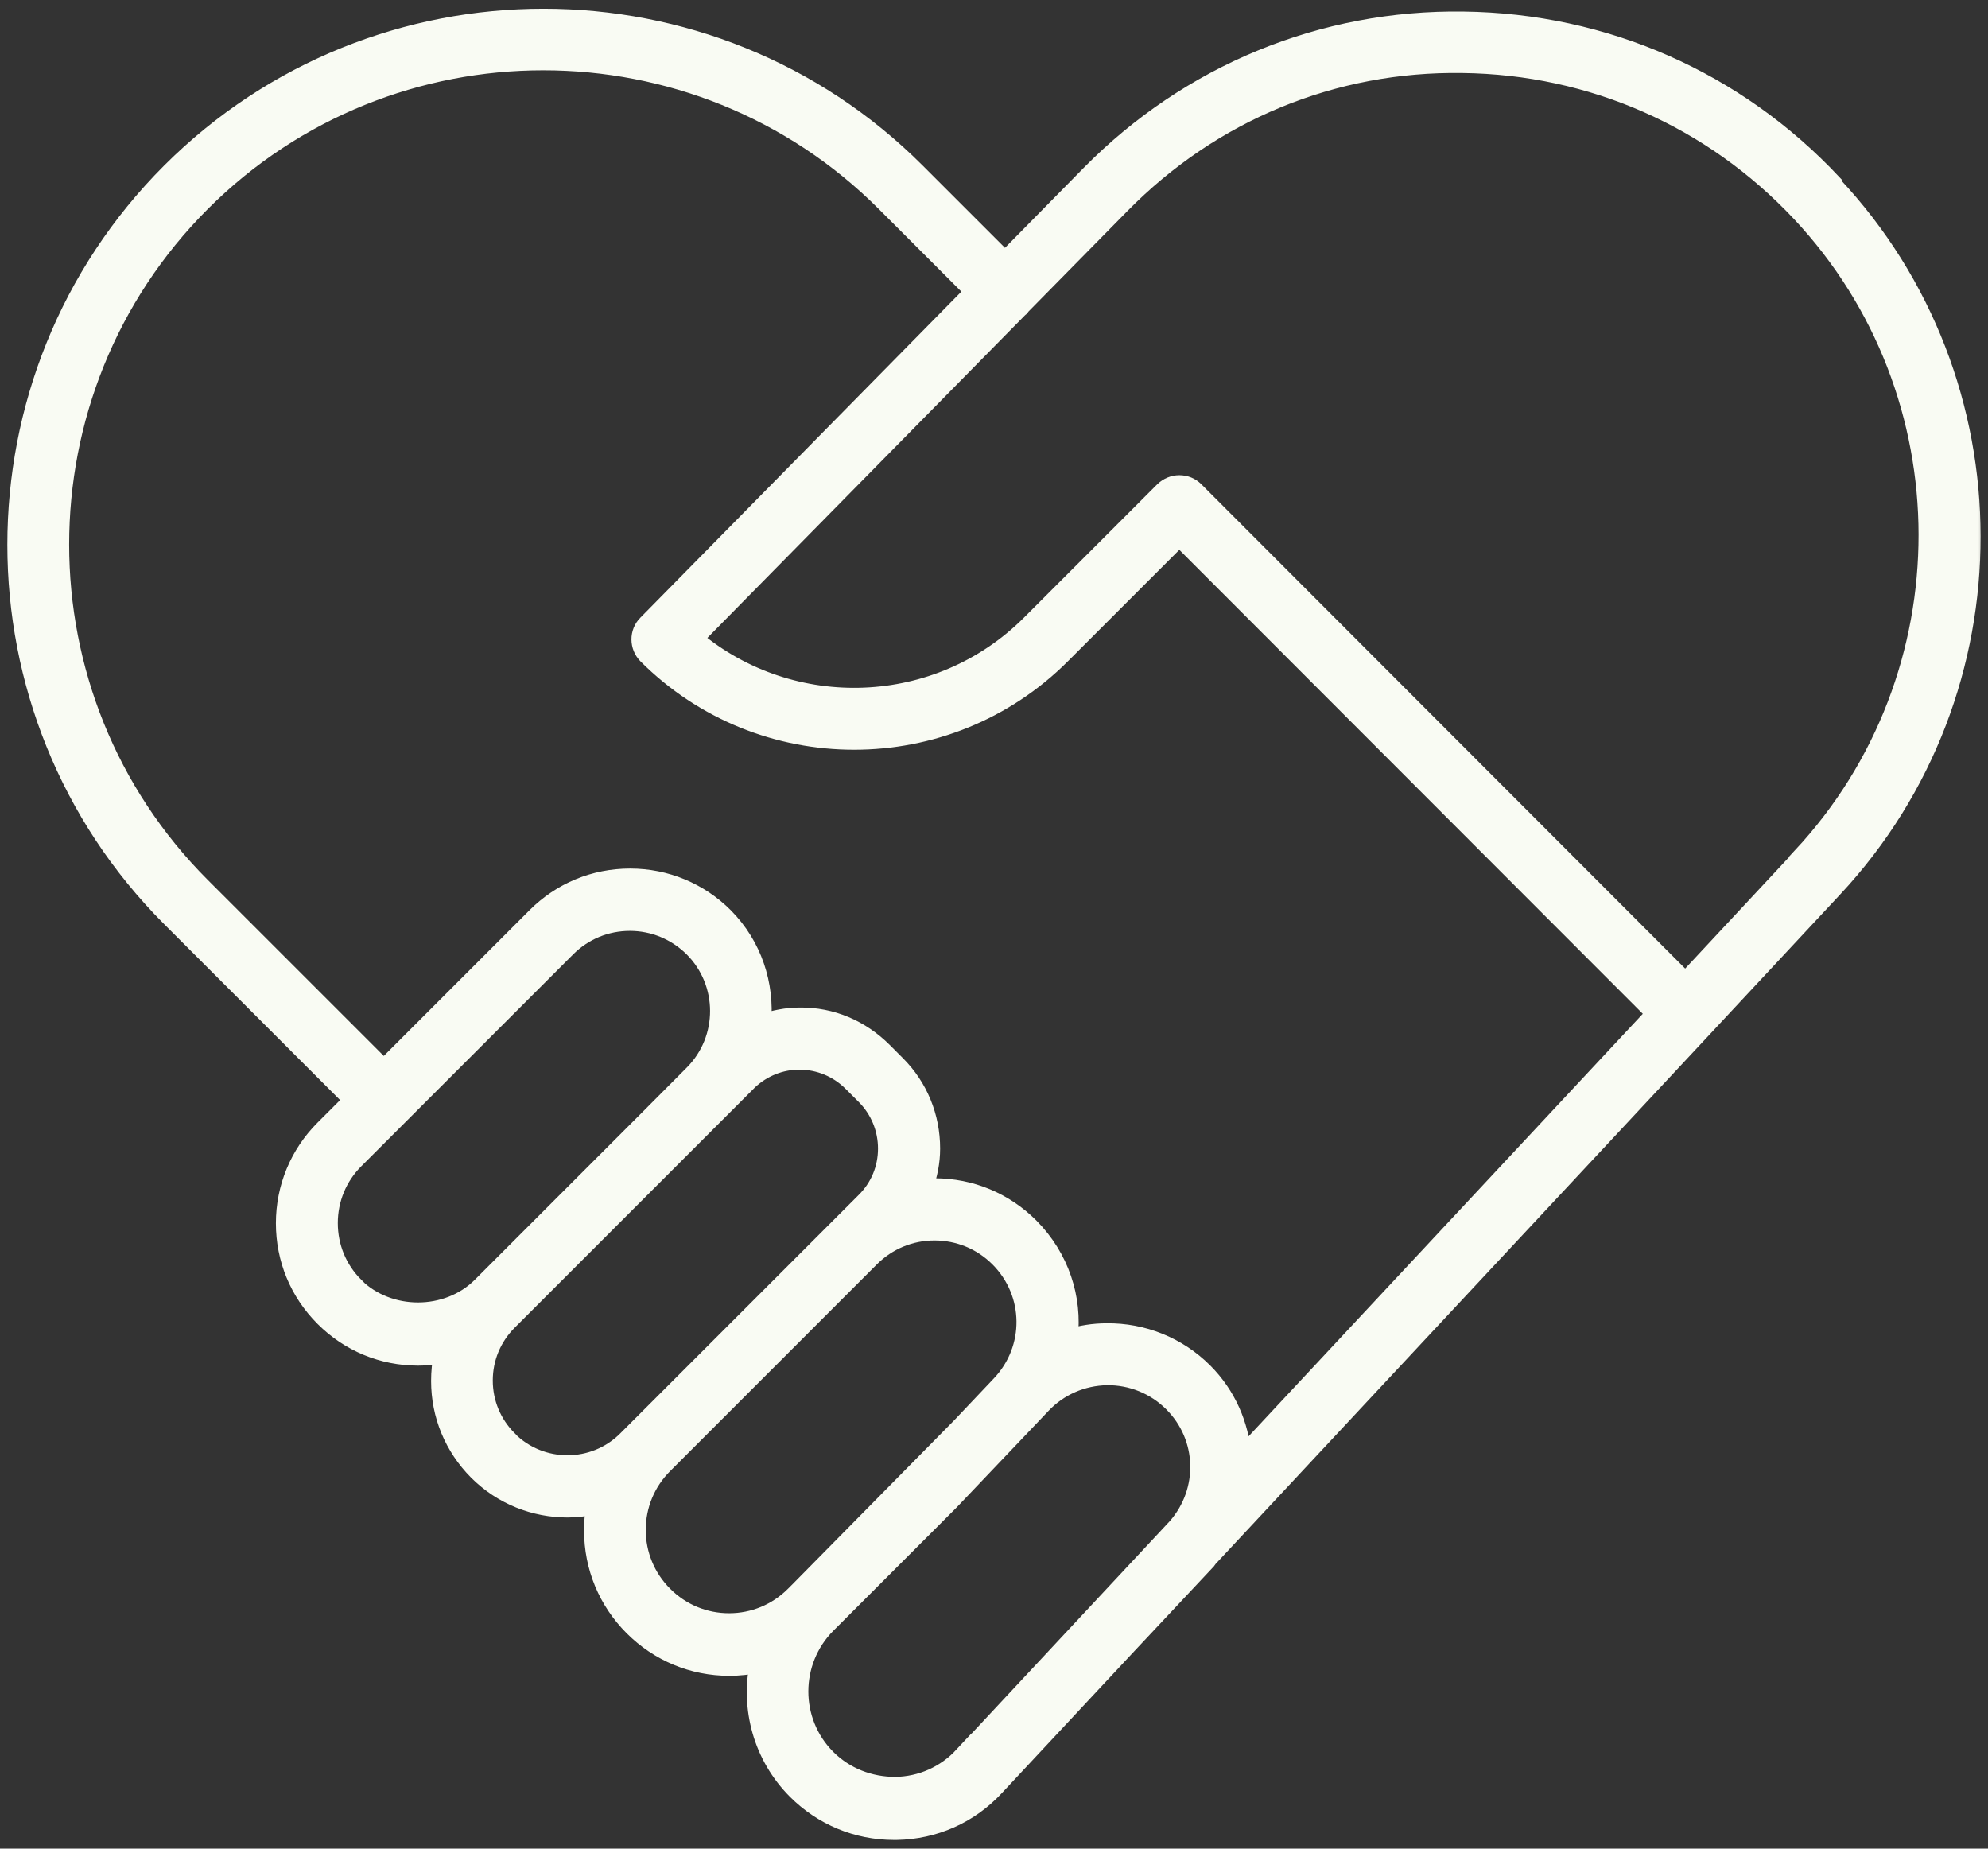 <svg width="114" height="106" viewBox="0 0 114 106" fill="none" xmlns="http://www.w3.org/2000/svg">
<rect x="0" y="0" width="114" height="106" fill="#333333" stroke="none"/>
<g id="Vector">
<mask id="path-1-outside-1_975_15892" maskUnits="userSpaceOnUse" x="-0.078" y="0" width="114" height="106" fill="black">
<rect fill="white" x="-0.078" width="114" height="106"/>
<path d="M105.113 10.496C99.567 4.58 92.031 1.265 83.922 1.163C75.839 1.048 68.201 4.197 62.502 9.973L57.632 14.92L52.557 9.845C40.763 -1.948 21.574 -1.948 9.767 9.845C-2.027 21.639 -2.027 40.828 9.767 52.635L20.21 63.077L18.565 64.722C17.124 66.163 16.321 68.088 16.321 70.141C16.321 72.194 17.111 74.106 18.565 75.56C20.018 77.013 21.931 77.804 23.984 77.804C24.456 77.804 24.927 77.753 25.373 77.676C25.271 78.161 25.221 78.671 25.221 79.181C25.221 81.144 25.985 82.98 27.363 84.37C28.791 85.798 30.665 86.512 32.552 86.512C33.075 86.512 33.61 86.436 34.12 86.334C34.031 86.793 33.993 87.277 33.993 87.762C33.993 89.853 34.809 91.816 36.288 93.295C37.767 94.774 39.73 95.59 41.821 95.59C42.395 95.59 42.943 95.527 43.492 95.412C42.969 97.949 43.683 100.69 45.646 102.667C47.151 104.171 49.14 105 51.269 105C51.32 105 51.358 105 51.409 105C53.59 104.962 55.604 104.069 57.083 102.475L64.593 94.43L69.221 89.496C69.221 89.496 69.285 89.406 69.323 89.356L97.616 59.036L105.164 50.939C115.734 39.604 115.709 21.869 105.113 10.572V10.496ZM20.363 73.737C19.394 72.768 18.871 71.493 18.871 70.128C18.871 68.764 19.406 67.476 20.363 66.52L32.514 54.369C33.483 53.4 34.758 52.877 36.122 52.877C37.486 52.877 38.761 53.413 39.73 54.369C41.706 56.345 41.719 59.571 39.743 61.56L37.065 64.25L27.579 73.737C25.654 75.662 22.288 75.662 20.35 73.737H20.363ZM29.16 82.534C28.255 81.629 27.758 80.43 27.758 79.155C27.758 77.88 28.255 76.682 29.16 75.777L38.889 66.048L39.016 65.921L42.969 61.968C43.759 61.241 44.767 60.833 45.838 60.833C46.972 60.833 48.043 61.28 48.847 62.083L49.599 62.835C50.402 63.638 50.848 64.722 50.848 65.857C50.848 67.004 50.402 68.076 49.586 68.879L48.133 70.332L47.623 70.842L42.867 75.598L35.918 82.547C34.056 84.409 31.022 84.409 29.16 82.547V82.534ZM38.073 91.447C37.078 90.452 36.53 89.126 36.53 87.724C36.53 86.321 37.078 84.995 38.073 84.001L49.93 72.143C50.912 71.161 52.213 70.626 53.59 70.626C54.967 70.626 56.28 71.161 57.262 72.143C59.264 74.145 59.302 77.332 57.351 79.385L55.081 81.782L45.85 91.141L45.532 91.459C44.537 92.454 43.211 93.002 41.809 93.002C40.406 93.002 39.08 92.454 38.085 91.459L38.073 91.447ZM55.209 100.665C54.202 101.749 52.825 102.361 51.346 102.386C49.879 102.386 48.477 101.851 47.431 100.805C45.328 98.701 45.328 95.272 47.431 93.155L47.661 92.926L54.495 86.091L59.021 81.336L59.773 80.545C60.742 79.525 62.069 78.951 63.484 78.926C64.874 78.913 66.225 79.449 67.232 80.456C69.183 82.407 69.26 85.48 67.462 87.545L55.209 100.678V100.665ZM71.261 83.465C71.108 81.705 70.394 79.997 69.043 78.645C67.551 77.154 65.537 76.35 63.458 76.376C62.719 76.376 61.992 76.491 61.303 76.707C61.571 74.438 60.819 72.092 59.072 70.332C57.606 68.866 55.668 68.063 53.602 68.063C53.398 68.063 53.194 68.076 53.003 68.088C53.258 67.374 53.411 66.635 53.411 65.857C53.411 64.034 52.71 62.312 51.422 61.025L50.67 60.272C49.382 58.985 47.699 58.245 45.838 58.271C45.098 58.271 44.397 58.424 43.721 58.64C43.912 56.46 43.211 54.216 41.553 52.546C40.113 51.105 38.188 50.302 36.135 50.302C34.082 50.302 32.169 51.092 30.716 52.546L22.008 61.254L11.565 50.812C0.766 40.012 0.766 22.43 11.565 11.63C22.364 0.831 39.947 0.831 50.746 11.63L55.834 16.718L37.078 35.767C36.581 36.264 36.594 37.067 37.078 37.564C43.645 44.131 54.316 44.131 60.883 37.564L67.628 30.82L94.9 58.118L71.249 83.465H71.261ZM103.303 49.116L96.647 56.256L68.533 28.116C68.291 27.874 67.972 27.747 67.628 27.747C67.283 27.747 66.965 27.887 66.722 28.116L59.072 35.767C53.806 41.032 45.417 41.313 39.819 36.621L58.473 17.674C58.473 17.674 58.524 17.648 58.537 17.623C58.562 17.598 58.562 17.572 58.588 17.547L64.3 11.745C69.502 6.454 76.463 3.572 83.871 3.687C91.292 3.776 98.164 6.811 103.239 12.217C112.929 22.545 112.942 38.75 103.29 49.103L103.303 49.116Z"/>
</mask>
<path d="M105.113 10.496C99.567 4.58 92.031 1.265 83.922 1.163C75.839 1.048 68.201 4.197 62.502 9.973L57.632 14.92L52.557 9.845C40.763 -1.948 21.574 -1.948 9.767 9.845C-2.027 21.639 -2.027 40.828 9.767 52.635L20.21 63.077L18.565 64.722C17.124 66.163 16.321 68.088 16.321 70.141C16.321 72.194 17.111 74.106 18.565 75.56C20.018 77.013 21.931 77.804 23.984 77.804C24.456 77.804 24.927 77.753 25.373 77.676C25.271 78.161 25.221 78.671 25.221 79.181C25.221 81.144 25.985 82.98 27.363 84.37C28.791 85.798 30.665 86.512 32.552 86.512C33.075 86.512 33.61 86.436 34.12 86.334C34.031 86.793 33.993 87.277 33.993 87.762C33.993 89.853 34.809 91.816 36.288 93.295C37.767 94.774 39.73 95.59 41.821 95.59C42.395 95.59 42.943 95.527 43.492 95.412C42.969 97.949 43.683 100.69 45.646 102.667C47.151 104.171 49.14 105 51.269 105C51.32 105 51.358 105 51.409 105C53.59 104.962 55.604 104.069 57.083 102.475L64.593 94.43L69.221 89.496C69.221 89.496 69.285 89.406 69.323 89.356L97.616 59.036L105.164 50.939C115.734 39.604 115.709 21.869 105.113 10.572V10.496ZM20.363 73.737C19.394 72.768 18.871 71.493 18.871 70.128C18.871 68.764 19.406 67.476 20.363 66.52L32.514 54.369C33.483 53.4 34.758 52.877 36.122 52.877C37.486 52.877 38.761 53.413 39.73 54.369C41.706 56.345 41.719 59.571 39.743 61.56L37.065 64.25L27.579 73.737C25.654 75.662 22.288 75.662 20.35 73.737H20.363ZM29.16 82.534C28.255 81.629 27.758 80.43 27.758 79.155C27.758 77.88 28.255 76.682 29.16 75.777L38.889 66.048L39.016 65.921L42.969 61.968C43.759 61.241 44.767 60.833 45.838 60.833C46.972 60.833 48.043 61.28 48.847 62.083L49.599 62.835C50.402 63.638 50.848 64.722 50.848 65.857C50.848 67.004 50.402 68.076 49.586 68.879L48.133 70.332L47.623 70.842L42.867 75.598L35.918 82.547C34.056 84.409 31.022 84.409 29.16 82.547V82.534ZM38.073 91.447C37.078 90.452 36.53 89.126 36.53 87.724C36.53 86.321 37.078 84.995 38.073 84.001L49.93 72.143C50.912 71.161 52.213 70.626 53.59 70.626C54.967 70.626 56.28 71.161 57.262 72.143C59.264 74.145 59.302 77.332 57.351 79.385L55.081 81.782L45.85 91.141L45.532 91.459C44.537 92.454 43.211 93.002 41.809 93.002C40.406 93.002 39.08 92.454 38.085 91.459L38.073 91.447ZM55.209 100.665C54.202 101.749 52.825 102.361 51.346 102.386C49.879 102.386 48.477 101.851 47.431 100.805C45.328 98.701 45.328 95.272 47.431 93.155L47.661 92.926L54.495 86.091L59.021 81.336L59.773 80.545C60.742 79.525 62.069 78.951 63.484 78.926C64.874 78.913 66.225 79.449 67.232 80.456C69.183 82.407 69.26 85.48 67.462 87.545L55.209 100.678V100.665ZM71.261 83.465C71.108 81.705 70.394 79.997 69.043 78.645C67.551 77.154 65.537 76.35 63.458 76.376C62.719 76.376 61.992 76.491 61.303 76.707C61.571 74.438 60.819 72.092 59.072 70.332C57.606 68.866 55.668 68.063 53.602 68.063C53.398 68.063 53.194 68.076 53.003 68.088C53.258 67.374 53.411 66.635 53.411 65.857C53.411 64.034 52.71 62.312 51.422 61.025L50.67 60.272C49.382 58.985 47.699 58.245 45.838 58.271C45.098 58.271 44.397 58.424 43.721 58.64C43.912 56.46 43.211 54.216 41.553 52.546C40.113 51.105 38.188 50.302 36.135 50.302C34.082 50.302 32.169 51.092 30.716 52.546L22.008 61.254L11.565 50.812C0.766 40.012 0.766 22.43 11.565 11.63C22.364 0.831 39.947 0.831 50.746 11.63L55.834 16.718L37.078 35.767C36.581 36.264 36.594 37.067 37.078 37.564C43.645 44.131 54.316 44.131 60.883 37.564L67.628 30.82L94.9 58.118L71.249 83.465H71.261ZM103.303 49.116L96.647 56.256L68.533 28.116C68.291 27.874 67.972 27.747 67.628 27.747C67.283 27.747 66.965 27.887 66.722 28.116L59.072 35.767C53.806 41.032 45.417 41.313 39.819 36.621L58.473 17.674C58.473 17.674 58.524 17.648 58.537 17.623C58.562 17.598 58.562 17.572 58.588 17.547L64.3 11.745C69.502 6.454 76.463 3.572 83.871 3.687C91.292 3.776 98.164 6.811 103.239 12.217C112.929 22.545 112.942 38.75 103.29 49.103L103.303 49.116Z" fill="#F9FBF3"/>
<path d="M105.113 10.496C99.567 4.58 92.031 1.265 83.922 1.163C75.839 1.048 68.201 4.197 62.502 9.973L57.632 14.92L52.557 9.845C40.763 -1.948 21.574 -1.948 9.767 9.845C-2.027 21.639 -2.027 40.828 9.767 52.635L20.21 63.077L18.565 64.722C17.124 66.163 16.321 68.088 16.321 70.141C16.321 72.194 17.111 74.106 18.565 75.56C20.018 77.013 21.931 77.804 23.984 77.804C24.456 77.804 24.927 77.753 25.373 77.676C25.271 78.161 25.221 78.671 25.221 79.181C25.221 81.144 25.985 82.98 27.363 84.37C28.791 85.798 30.665 86.512 32.552 86.512C33.075 86.512 33.61 86.436 34.12 86.334C34.031 86.793 33.993 87.277 33.993 87.762C33.993 89.853 34.809 91.816 36.288 93.295C37.767 94.774 39.73 95.59 41.821 95.59C42.395 95.59 42.943 95.527 43.492 95.412C42.969 97.949 43.683 100.69 45.646 102.667C47.151 104.171 49.14 105 51.269 105C51.32 105 51.358 105 51.409 105C53.59 104.962 55.604 104.069 57.083 102.475L64.593 94.43L69.221 89.496C69.221 89.496 69.285 89.406 69.323 89.356L97.616 59.036L105.164 50.939C115.734 39.604 115.709 21.869 105.113 10.572V10.496ZM20.363 73.737C19.394 72.768 18.871 71.493 18.871 70.128C18.871 68.764 19.406 67.476 20.363 66.52L32.514 54.369C33.483 53.4 34.758 52.877 36.122 52.877C37.486 52.877 38.761 53.413 39.73 54.369C41.706 56.345 41.719 59.571 39.743 61.56L37.065 64.25L27.579 73.737C25.654 75.662 22.288 75.662 20.35 73.737H20.363ZM29.16 82.534C28.255 81.629 27.758 80.43 27.758 79.155C27.758 77.88 28.255 76.682 29.16 75.777L38.889 66.048L39.016 65.921L42.969 61.968C43.759 61.241 44.767 60.833 45.838 60.833C46.972 60.833 48.043 61.28 48.847 62.083L49.599 62.835C50.402 63.638 50.848 64.722 50.848 65.857C50.848 67.004 50.402 68.076 49.586 68.879L48.133 70.332L47.623 70.842L42.867 75.598L35.918 82.547C34.056 84.409 31.022 84.409 29.16 82.547V82.534ZM38.073 91.447C37.078 90.452 36.53 89.126 36.53 87.724C36.53 86.321 37.078 84.995 38.073 84.001L49.93 72.143C50.912 71.161 52.213 70.626 53.59 70.626C54.967 70.626 56.28 71.161 57.262 72.143C59.264 74.145 59.302 77.332 57.351 79.385L55.081 81.782L45.85 91.141L45.532 91.459C44.537 92.454 43.211 93.002 41.809 93.002C40.406 93.002 39.08 92.454 38.085 91.459L38.073 91.447ZM55.209 100.665C54.202 101.749 52.825 102.361 51.346 102.386C49.879 102.386 48.477 101.851 47.431 100.805C45.328 98.701 45.328 95.272 47.431 93.155L47.661 92.926L54.495 86.091L59.021 81.336L59.773 80.545C60.742 79.525 62.069 78.951 63.484 78.926C64.874 78.913 66.225 79.449 67.232 80.456C69.183 82.407 69.26 85.48 67.462 87.545L55.209 100.678V100.665ZM71.261 83.465C71.108 81.705 70.394 79.997 69.043 78.645C67.551 77.154 65.537 76.35 63.458 76.376C62.719 76.376 61.992 76.491 61.303 76.707C61.571 74.438 60.819 72.092 59.072 70.332C57.606 68.866 55.668 68.063 53.602 68.063C53.398 68.063 53.194 68.076 53.003 68.088C53.258 67.374 53.411 66.635 53.411 65.857C53.411 64.034 52.71 62.312 51.422 61.025L50.67 60.272C49.382 58.985 47.699 58.245 45.838 58.271C45.098 58.271 44.397 58.424 43.721 58.64C43.912 56.46 43.211 54.216 41.553 52.546C40.113 51.105 38.188 50.302 36.135 50.302C34.082 50.302 32.169 51.092 30.716 52.546L22.008 61.254L11.565 50.812C0.766 40.012 0.766 22.43 11.565 11.63C22.364 0.831 39.947 0.831 50.746 11.63L55.834 16.718L37.078 35.767C36.581 36.264 36.594 37.067 37.078 37.564C43.645 44.131 54.316 44.131 60.883 37.564L67.628 30.82L94.9 58.118L71.249 83.465H71.261ZM103.303 49.116L96.647 56.256L68.533 28.116C68.291 27.874 67.972 27.747 67.628 27.747C67.283 27.747 66.965 27.887 66.722 28.116L59.072 35.767C53.806 41.032 45.417 41.313 39.819 36.621L58.473 17.674C58.473 17.674 58.524 17.648 58.537 17.623C58.562 17.598 58.562 17.572 58.588 17.547L64.3 11.745C69.502 6.454 76.463 3.572 83.871 3.687C91.292 3.776 98.164 6.811 103.239 12.217C112.929 22.545 112.942 38.75 103.29 49.103L103.303 49.116Z" stroke="#F9FBF3" mask="url(#path-1-outside-1_975_15892)"/>
</g>
</svg>
